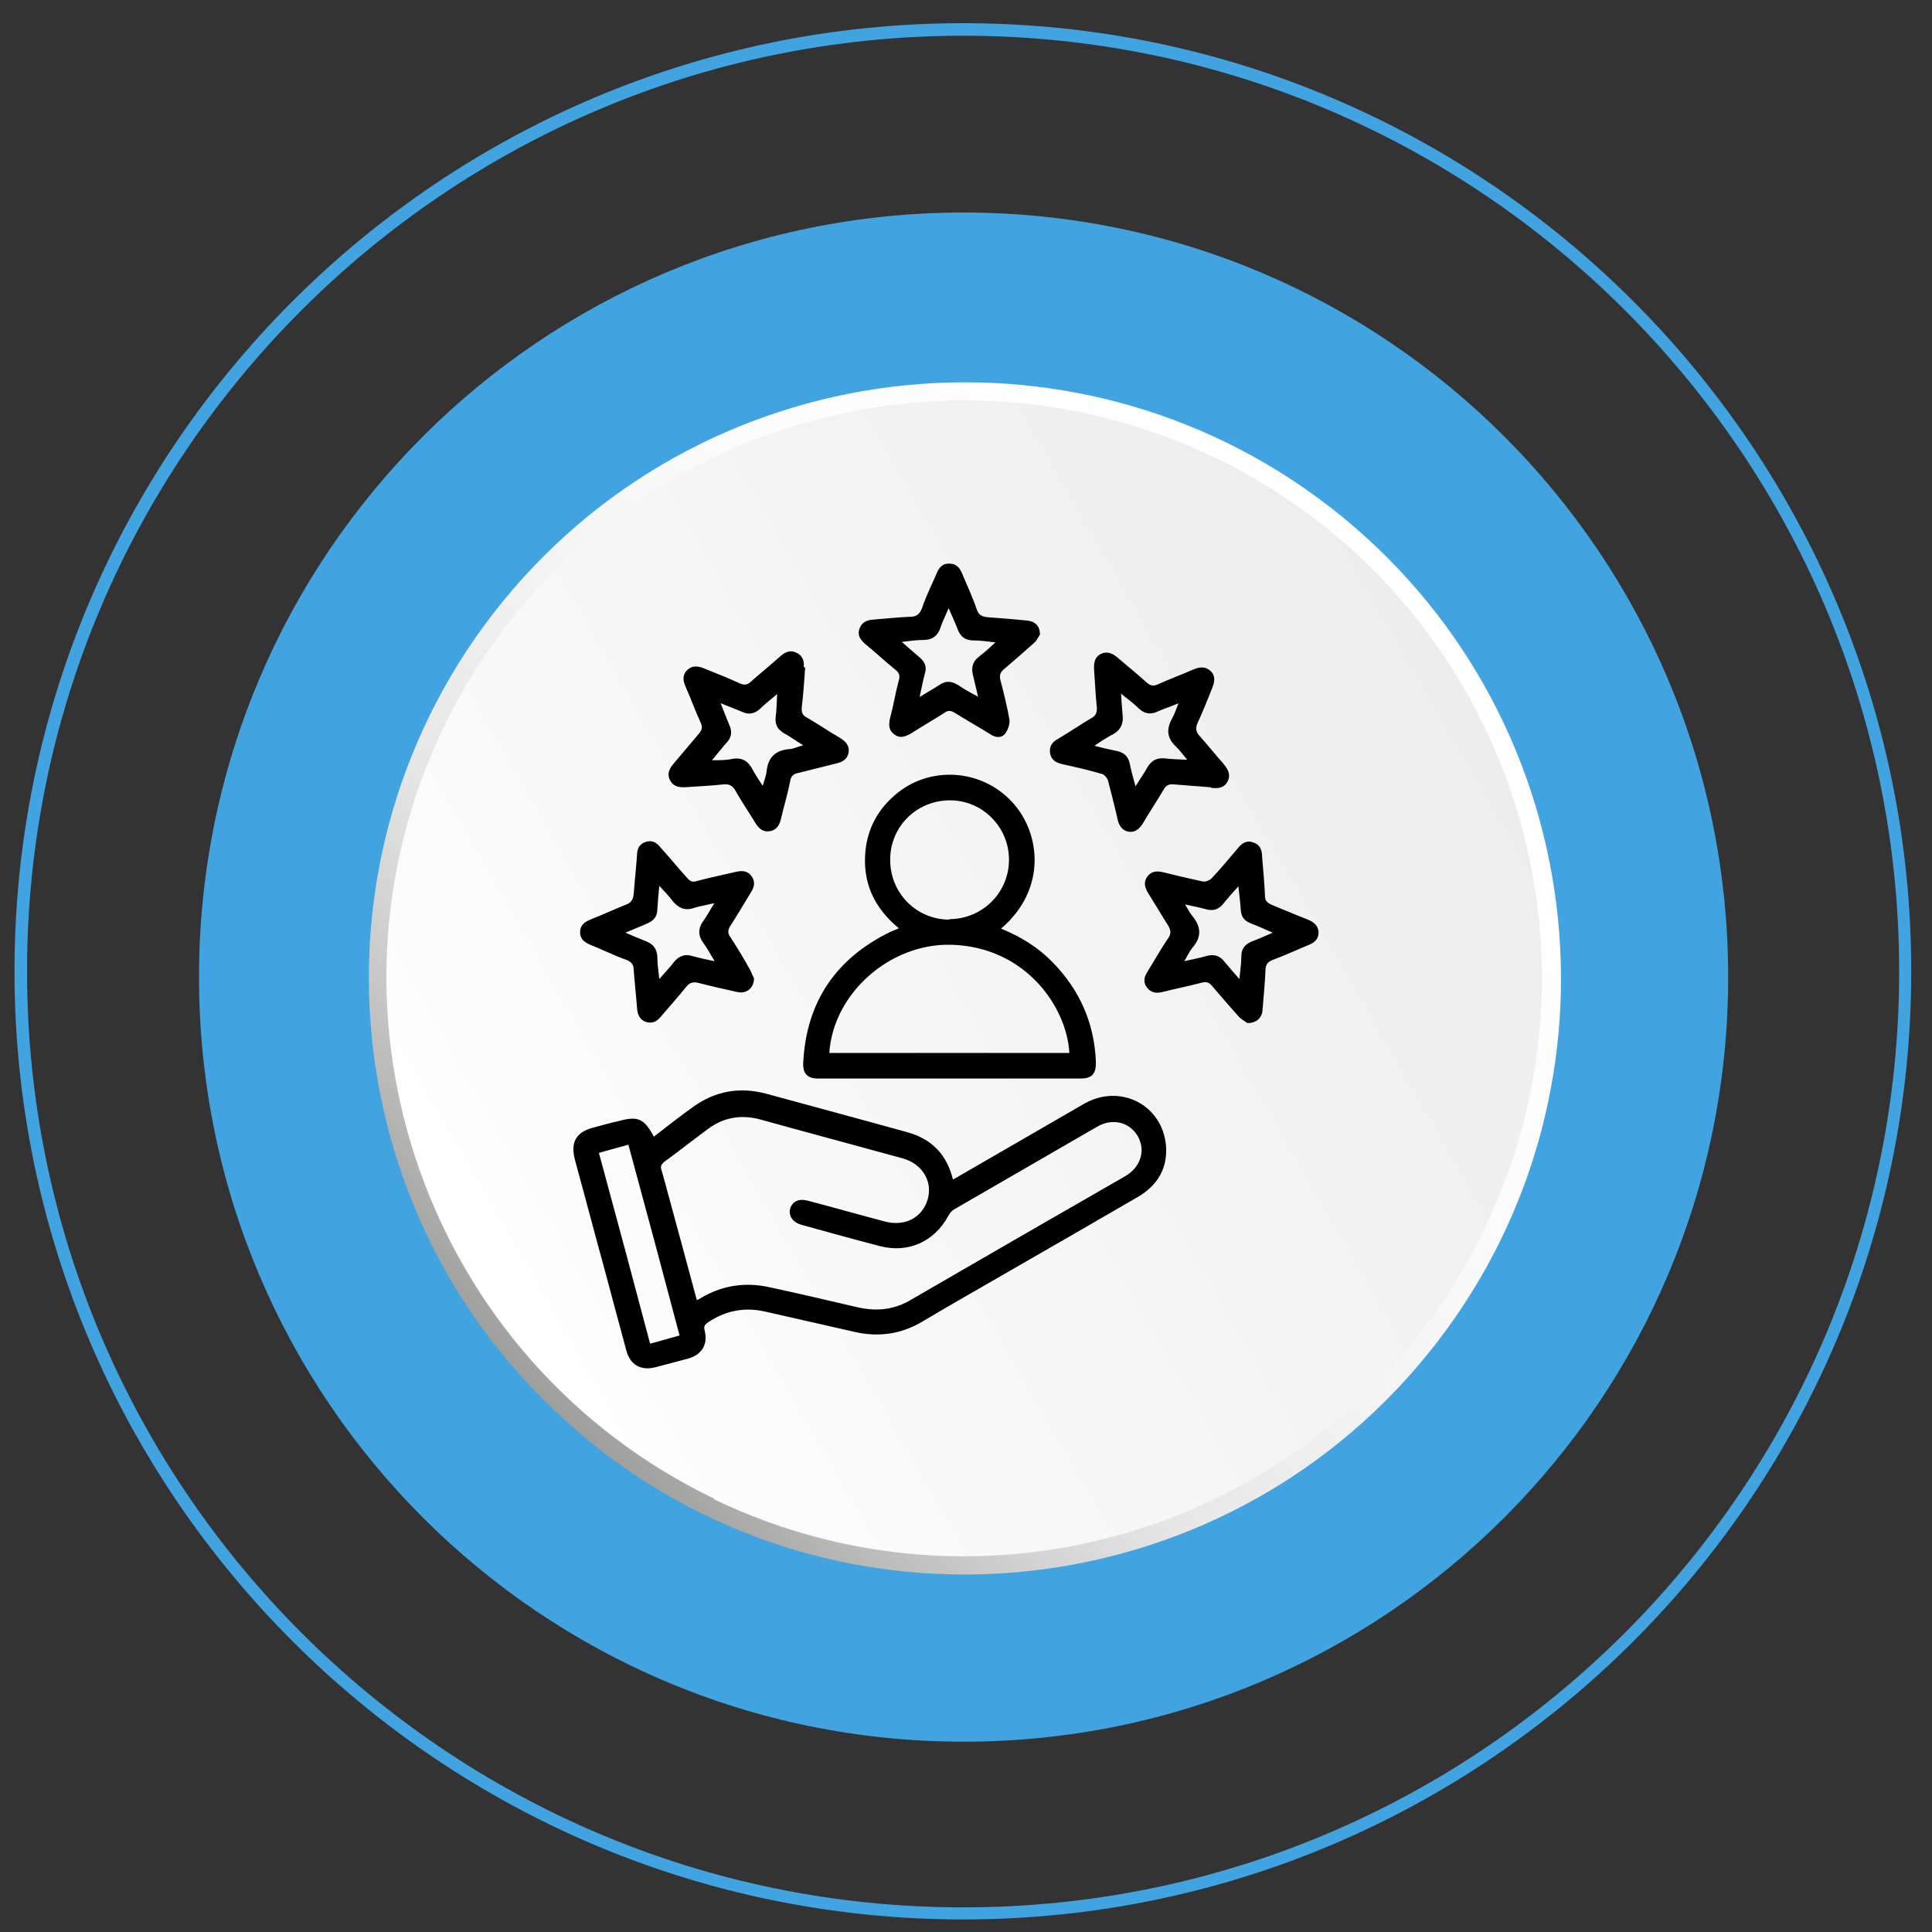<?xml version="1.0" encoding="UTF-8"?>
<svg id="Layer_1" data-name="Layer 1" xmlns="http://www.w3.org/2000/svg" version="1.1" xmlns:xlink="http://www.w3.org/1999/xlink" viewBox="0 0 400 400">
  <rect x="0" y="0" width="400" height="400" fill="#333333" stroke="none"/>
  <defs>
    <style>
      .cls-1 {
        fill: url(#linear-gradient);
      }

      .cls-1, .cls-2, .cls-3, .cls-4 {
        stroke-width: 0px;
      }

      .cls-2 {
        fill: #000;
      }

      .cls-3 {
        fill: #41a3e0;
      }

      .cls-4 {
        fill: url(#linear-gradient-2);
      }
    </style>
    <linearGradient id="linear-gradient" x1="-5395.3" y1="2233.5" x2="-5149.6" y2="2208.9" gradientTransform="translate(-4856.8 2878.6) rotate(129.3) scale(1 -1)" gradientUnits="userSpaceOnUse">
      <stop offset="0" stop-color="#fff"/>
      <stop offset=".3" stop-color="#fcfcfc"/>
      <stop offset=".5" stop-color="#f4f4f4"/>
      <stop offset=".7" stop-color="#e6e6e6"/>
      <stop offset=".8" stop-color="#d3d3d3"/>
      <stop offset=".9" stop-color="#babab9"/>
      <stop offset="1" stop-color="#9d9d9c"/>
    </linearGradient>
    <linearGradient id="linear-gradient-2" x1="-197.6" y1="-2727.4" x2="-77.9" y2="-2934.6" gradientTransform="translate(-2631.3 64.8) rotate(-90) scale(1 -1)" gradientUnits="userSpaceOnUse">
      <stop offset="0" stop-color="#fff"/>
      <stop offset=".1" stop-color="#fcfcfc"/>
      <stop offset="1" stop-color="#ededed"/>
    </linearGradient>
  </defs>
  <path class="cls-3" d="M395.7,201.1c0,108.3-88.1,196.3-196.3,196.3S3,309.4,3,201.1,91.1,4.8,199.4,4.8s196.3,88.1,196.3,196.3ZM5.6,201.1c0,106.8,86.9,193.8,193.8,193.8s193.8-86.9,193.8-193.8S306.2,7.4,199.4,7.4,5.6,94.3,5.6,201.1Z"/>
  <g>
    <path class="cls-3" d="M357.8,202.3c0,87.4-70.9,158.3-158.3,158.3S41.2,289.7,41.2,202.3,112,44,199.5,44s158.3,70.9,158.3,158.3Z"/>
    <g>
      <path class="cls-1" d="M121.6,298.1c52.8,43.2,130.6,35.3,173.7-17.4,43.2-52.8,35.3-130.6-17.4-173.7-52.8-43.1-130.6-35.3-173.7,17.4-43.1,52.8-35.3,130.6,17.5,173.7Z"/>
      <path class="cls-4" d="M147.9,310.3c-59.5-28.6-84.7-100.1-56.1-159.6,28.6-59.5,100.1-84.6,159.6-56,59.6,28.6,84.6,100,56,159.6-28.6,59.6-100,84.7-159.6,56.1Z"/>
    </g>
  </g>
  <g>
    <path class="cls-2" d="M135.3,235.4c2.8-2.2,5.5-4.3,8.3-6.3,4.5-3.2,9.5-4.1,14.9-2.7,9.8,2.7,19.6,5.3,29.3,8,5.1,1.4,8.2,4.6,9.5,9.8.6-.3,1.1-.6,1.6-.9,8.5-4.9,17.1-9.9,25.6-14.8,7.4-4.2,16.1.2,16.9,8.6.4,4.7-1.7,8.3-5.8,10.7-8.8,5.1-17.6,10.2-26.5,15.3-6,3.5-12.1,6.9-18.1,10.5-4.5,2.7-9.3,3.3-14.3,2.1-6.2-1.4-12.3-2.8-18.5-4.2-4.2-.9-8-.1-11.5,2.2-.7.5-1.1.8-.8,1.8.7,2.9-.6,5-3.5,5.8-2.3.6-4.5,1.2-6.8,1.8-2.9.7-5.1-.5-5.9-3.4-2.1-7.7-4.1-15.4-6.2-23-1.5-5.6-3-11.2-4.5-16.7-.9-3.5.3-5.6,3.7-6.5,1.8-.5,3.6-1,5.4-1.4,4-1.1,5.3-.5,7.3,3.3ZM144.2,269.2c.4-.2.6-.2.8-.4,4.5-2.7,9.3-3.4,14.3-2.3,6,1.3,12,2.7,18,4.1,3.8.9,7.3.7,10.8-1.2,15-8.7,29.9-17.3,44.9-25.9,3.2-1.9,4.2-5.3,2.6-8.2-1.7-3-5.3-3.9-8.5-2-9.8,5.7-19.6,11.3-29.4,17-.6.3-1.1.9-1.4,1.5-2.9,5.3-8.3,7.7-14.1,6.2-5.4-1.4-10.8-2.9-16.2-4.4-1.9-.5-2.8-1.9-2.4-3.4.5-1.5,1.8-2.1,3.7-1.6,5.3,1.4,10.6,2.9,15.9,4.3,4.2,1.1,7.8-.8,8.9-4.7,1-3.7-1.2-7.3-5.3-8.4-9.8-2.7-19.6-5.3-29.3-8-4-1.1-7.7-.5-11,2-3,2.2-5.9,4.5-8.9,6.7-.8.6-.9,1.1-.6,1.9.9,3.1,1.7,6.3,2.6,9.5,1.6,5.8,3.1,11.5,4.7,17.4ZM140.7,276.5c-3.5-13.2-7-26.3-10.6-39.5-2.1.6-4.1,1.1-6.1,1.7,3.6,13.2,7.1,26.3,10.6,39.5,2.1-.6,4-1.1,6.1-1.7Z"/>
    <path class="cls-2" d="M207.1,192.2c4.2,1.7,7.8,3.9,10.8,7,5.7,5.8,8.7,12.7,9,20.8,0,2.4-.9,3.3-3.2,3.3-18.1,0-36.2,0-54.3,0-2.2,0-3.2-1-3.1-3.2.6-12.7,6.8-21.7,18.1-27.2.5-.2,1-.4,1.7-.7-5.2-4.3-7.6-9.6-6.9-16.2.5-4.6,2.6-8.4,6.1-11.4,7-6.1,17.8-5.5,24.2,1.4,6,6.4,7.3,18.2-2.3,26.3ZM221.4,218c-.5-9.4-9-22-24.5-22.4-12.7-.3-24.4,10.1-25.2,22.4h49.7ZM196.5,190.3c6.9,0,12.4-5.5,12.4-12.3,0-6.8-5.5-12.3-12.2-12.3-6.9,0-12.4,5.4-12.4,12.3,0,6.9,5.4,12.4,12.3,12.4Z"/>
    <path class="cls-2" d="M215.3,131.4c-.3.4-.6,1.2-1.2,1.7-2.1,1.9-4.2,3.7-6.3,5.5-.7.6-.9,1.2-.7,2.1.7,2.7,1.4,5.5,1.9,8.3.1.9-.3,2.1-.9,2.9-.8,1-2.1.8-3.1.1-2.4-1.5-4.9-2.9-7.3-4.4-.8-.5-1.4-.6-2.2,0-2.2,1.4-4.6,2.8-6.8,4.2-1.2.7-2.4,1.2-3.6.2-1.2-.9-1.1-2.1-.8-3.4.7-2.6,1.1-5.2,1.8-7.8.3-1,0-1.6-.8-2.2-2.1-1.7-4.1-3.6-6.2-5.3-.9-.8-1.6-1.7-1.2-3,.4-1.3,1.4-1.9,2.7-2,2.6-.2,5.2-.5,7.8-.6,1.3,0,2-.5,2.5-1.8.8-2.4,1.9-4.6,2.9-6.9.5-1.3,1.2-2.4,2.8-2.3,1.5,0,2.2,1,2.7,2.3,1,2.4,2.1,4.7,2.9,7.1.4,1.3,1.2,1.6,2.4,1.7,2.7.2,5.4.4,8.2.7,1.6.2,2.6,1.2,2.5,3.1ZM202.5,144.3c-.4-1.9-.8-3.3-1.1-4.7-.3-1.4,0-2.6,1.1-3.5,1.2-.9,2.3-1.9,3.6-3.1-1.8-.2-3.1-.4-4.5-.4-1.8,0-2.8-.8-3.4-2.5-.5-1.3-1.1-2.6-1.8-4.2-.6,1.5-1.3,2.8-1.7,4.1-.6,1.7-1.7,2.5-3.6,2.5-1.3,0-2.7.2-4.4.4,1.4,1.2,2.6,2.3,3.8,3.3,1,.9,1.4,1.9,1,3.2-.4,1.5-.7,3-1.1,4.9,1.6-1,2.9-1.7,4.1-2.5,1.3-.9,2.5-.8,3.8,0,1.2.8,2.4,1.5,4.1,2.4Z"/>
    <path class="cls-2" d="M156.1,202.6c0,2-1.6,3.2-3.4,2.8-2.7-.6-5.4-1.2-8.1-1.9-1.2-.3-1.9,0-2.6.9-1.6,2-3.4,4-5.1,6-.8,1-1.8,1.6-3.1,1.2-1.3-.4-1.8-1.5-1.9-2.8-.2-2.7-.5-5.3-.7-8,0-1.1-.5-1.7-1.6-2.1-2.5-.9-4.9-2.1-7.4-3.1-1.2-.5-2.1-1.2-2.1-2.6,0-1.4.9-2.1,2.1-2.6,2.5-1,4.9-2.1,7.4-3.1,1.1-.4,1.5-1.1,1.6-2.2.2-2.7.5-5.4.7-8.2,0-1.3.6-2.2,1.8-2.6,1.3-.4,2.2.1,3,1.1,1.9,2.1,3.7,4.3,5.6,6.4.6.7,1.1.9,2,.6,2.7-.7,5.4-1.3,8.1-1.9,1.3-.3,2.4-.2,3.2.9.8,1.1.6,2.2-.1,3.3-1.4,2.3-2.8,4.7-4.3,7-.5.8-.6,1.5,0,2.3,1.5,2.3,2.9,4.6,4.2,7,.3.6.5,1.2.7,1.5ZM147.9,198.9c-.9-1.5-1.5-2.6-2.3-3.7-1.1-1.5-1.1-3,0-4.5.8-1.1,1.4-2.3,2.3-3.7-1.7.4-3,.6-4.3,1-1.8.6-3.1,0-4.3-1.4-.8-1.1-1.7-2-2.8-3.2-.2,1.9-.3,3.3-.4,4.8,0,1.5-.7,2.4-2.1,3-1.4.6-2.8,1.2-4.5,1.9,1.6.7,3,1.3,4.3,1.8,1.5.6,2.2,1.6,2.3,3.2,0,1.4.2,2.9.4,4.6,1.2-1.4,2.2-2.4,3.1-3.6,1-1.2,2.2-1.6,3.6-1.2,1.4.4,2.8.7,4.7,1.1Z"/>
    <path class="cls-2" d="M166.7,138.2c-.2,3.1-.4,5.7-.7,8.2-.1,1,.1,1.7,1.1,2.2,2.3,1.3,4.4,2.8,6.7,4.1,1.1.7,2.1,1.5,1.9,3-.2,1.5-1.3,2.1-2.7,2.4-2.5.6-5.1,1.3-7.6,1.9-1.1.2-1.6.6-1.8,1.7-.5,2.6-1.3,5.2-1.9,7.8-.3,1.3-.9,2.4-2.4,2.6-1.4.2-2.2-.6-2.9-1.7-1.4-2.3-2.9-4.5-4.2-6.8-.6-1-1.3-1.3-2.4-1.2-2.7.3-5.4.4-8.2.6-1.3,0-2.3-.3-2.9-1.5-.6-1.2-.2-2.2.6-3.2,1.8-2.1,3.6-4.3,5.4-6.4.6-.7.8-1.3.4-2.2-1.1-2.4-2-4.9-3.1-7.4-.6-1.3-.8-2.5.3-3.6,1.1-1,2.3-.8,3.5-.3,2.5,1,5,2,7.4,3.1.9.4,1.6.3,2.3-.4,1.9-1.7,3.9-3.3,5.8-5,1.1-1,2.2-1.7,3.7-.9,1.4.7,1.5,2,1.4,2.9ZM157.9,162.8c.3-1.2.7-2.1.8-3,.3-2.9,1.7-4.4,4.6-4.7.9,0,1.8-.5,3-.8-1.5-.9-2.7-1.8-4-2.5-1.3-.8-1.9-1.8-1.7-3.4.2-1.5.2-2.9.3-4.7-1.4,1.2-2.6,2.1-3.6,3.1-1.1,1-2.3,1.2-3.6.6-1.4-.6-2.8-1.1-4.5-1.8.7,1.7,1.2,3.1,1.8,4.5.6,1.3.5,2.5-.5,3.6-1,1.1-1.9,2.3-3.1,3.7,1.7,0,3,0,4.3-.3,2-.3,3.2.5,4.1,2.2.6,1.1,1.3,2.2,2.2,3.5Z"/>
    <path class="cls-2" d="M250.7,163c-2.6-.2-5.1-.4-7.7-.6-1-.1-1.6.2-2.1,1.1-1.4,2.4-2.9,4.6-4.3,7-.7,1.1-1.6,1.9-2.9,1.7-1.3-.2-2-1.2-2.3-2.5-.6-2.7-1.3-5.4-2-8.1-.2-.6-.8-1.3-1.4-1.4-2.7-.8-5.4-1.4-8.1-2-1.3-.3-2.3-.9-2.5-2.3-.2-1.4.5-2.3,1.6-2.9,2.4-1.4,4.7-3,7.1-4.4.8-.5,1-1,1-2-.3-2.8-.4-5.5-.6-8.3,0-1.2.2-2.3,1.4-2.9,1.2-.6,2.3-.2,3.3.6,2.1,1.8,4.2,3.5,6.2,5.3.8.7,1.4.8,2.3.4,2.4-1.1,4.9-2,7.4-3.1,1.2-.5,2.4-.7,3.5.3,1.1,1,.9,2.2.4,3.5-1,2.5-2,5-3.1,7.4-.4,1-.3,1.7.4,2.5,1.7,1.9,3.2,3.8,4.9,5.7.9,1.1,1.7,2.2,1,3.7-.7,1.5-2.1,1.6-3.5,1.4ZM232.1,143.6c.1,1.7.2,2.9.3,4.2.3,2-.4,3.5-2.3,4.4-1.1.6-2.2,1.3-3.5,2.2,1.8.5,3.3.8,4.7,1.1,1.4.3,2.3,1.1,2.6,2.6.3,1.5.7,2.9,1.2,4.7.9-1.5,1.8-2.7,2.5-4,.8-1.3,1.8-1.9,3.4-1.8,1.5.2,3,.2,4.8.3-.9-1.1-1.5-1.9-2.2-2.6-2-1.8-2.2-3.7-.9-6,.5-.9.8-1.9,1.3-3.1-1.6.7-3,1.1-4.3,1.7-1.5.7-2.7.5-3.9-.6-1-1-2.1-1.8-3.6-3Z"/>
    <path class="cls-2" d="M258.1,211.7c-.4-.3-1.2-.7-1.7-1.3-1.8-2-3.6-4.1-5.4-6.2-.7-.9-1.3-1-2.4-.7-2.6.7-5.3,1.2-8,1.9-1.3.3-2.3.1-3.1-.9-.8-1-.7-2.1,0-3.2,1.5-2.4,2.8-4.8,4.4-7.1.6-.9.5-1.6,0-2.5-1.4-2.2-2.8-4.6-4.2-6.8-.7-1.2-1-2.3-.1-3.5.9-1.1,2-1.1,3.3-.8,2.7.7,5.4,1.3,8.1,1.9.5.1,1.4-.2,1.8-.6,1.9-2,3.7-4.2,5.5-6.3.8-1,1.8-1.7,3.1-1.2,1.4.4,1.9,1.5,1.9,2.9.2,2.7.5,5.4.6,8.2,0,1,.5,1.4,1.3,1.8,2.5,1,5,2.1,7.6,3.1,1.2.5,2.1,1.2,2.2,2.6,0,1.5-.9,2.2-2.2,2.7-2.4,1-4.8,2.1-7.2,3-1.1.4-1.6,1-1.6,2.2-.1,2.7-.4,5.4-.6,8.2-.1,1.6-1.3,2.8-3.2,2.7ZM245.2,187c.7,1.1,1.1,2,1.7,2.7,1.8,2.2,1.9,4.3,0,6.5-.6.7-1,1.6-1.7,2.8,1.8-.4,3.3-.7,4.7-1.1,1.5-.4,2.7,0,3.6,1.2.9,1.1,1.9,2.2,3.1,3.6.2-1.9.4-3.3.4-4.7,0-1.6.8-2.5,2.2-3.1,1.4-.5,2.7-1.1,4.3-1.8-1.8-.8-3.2-1.4-4.7-2-1.2-.5-1.8-1.3-1.9-2.6-.1-1.5-.3-3.1-.5-5-1.3,1.4-2.3,2.6-3.3,3.8-.9,1-1.9,1.3-3.2,1-1.5-.4-2.9-.7-4.8-1.1Z"/>
  </g>
</svg>